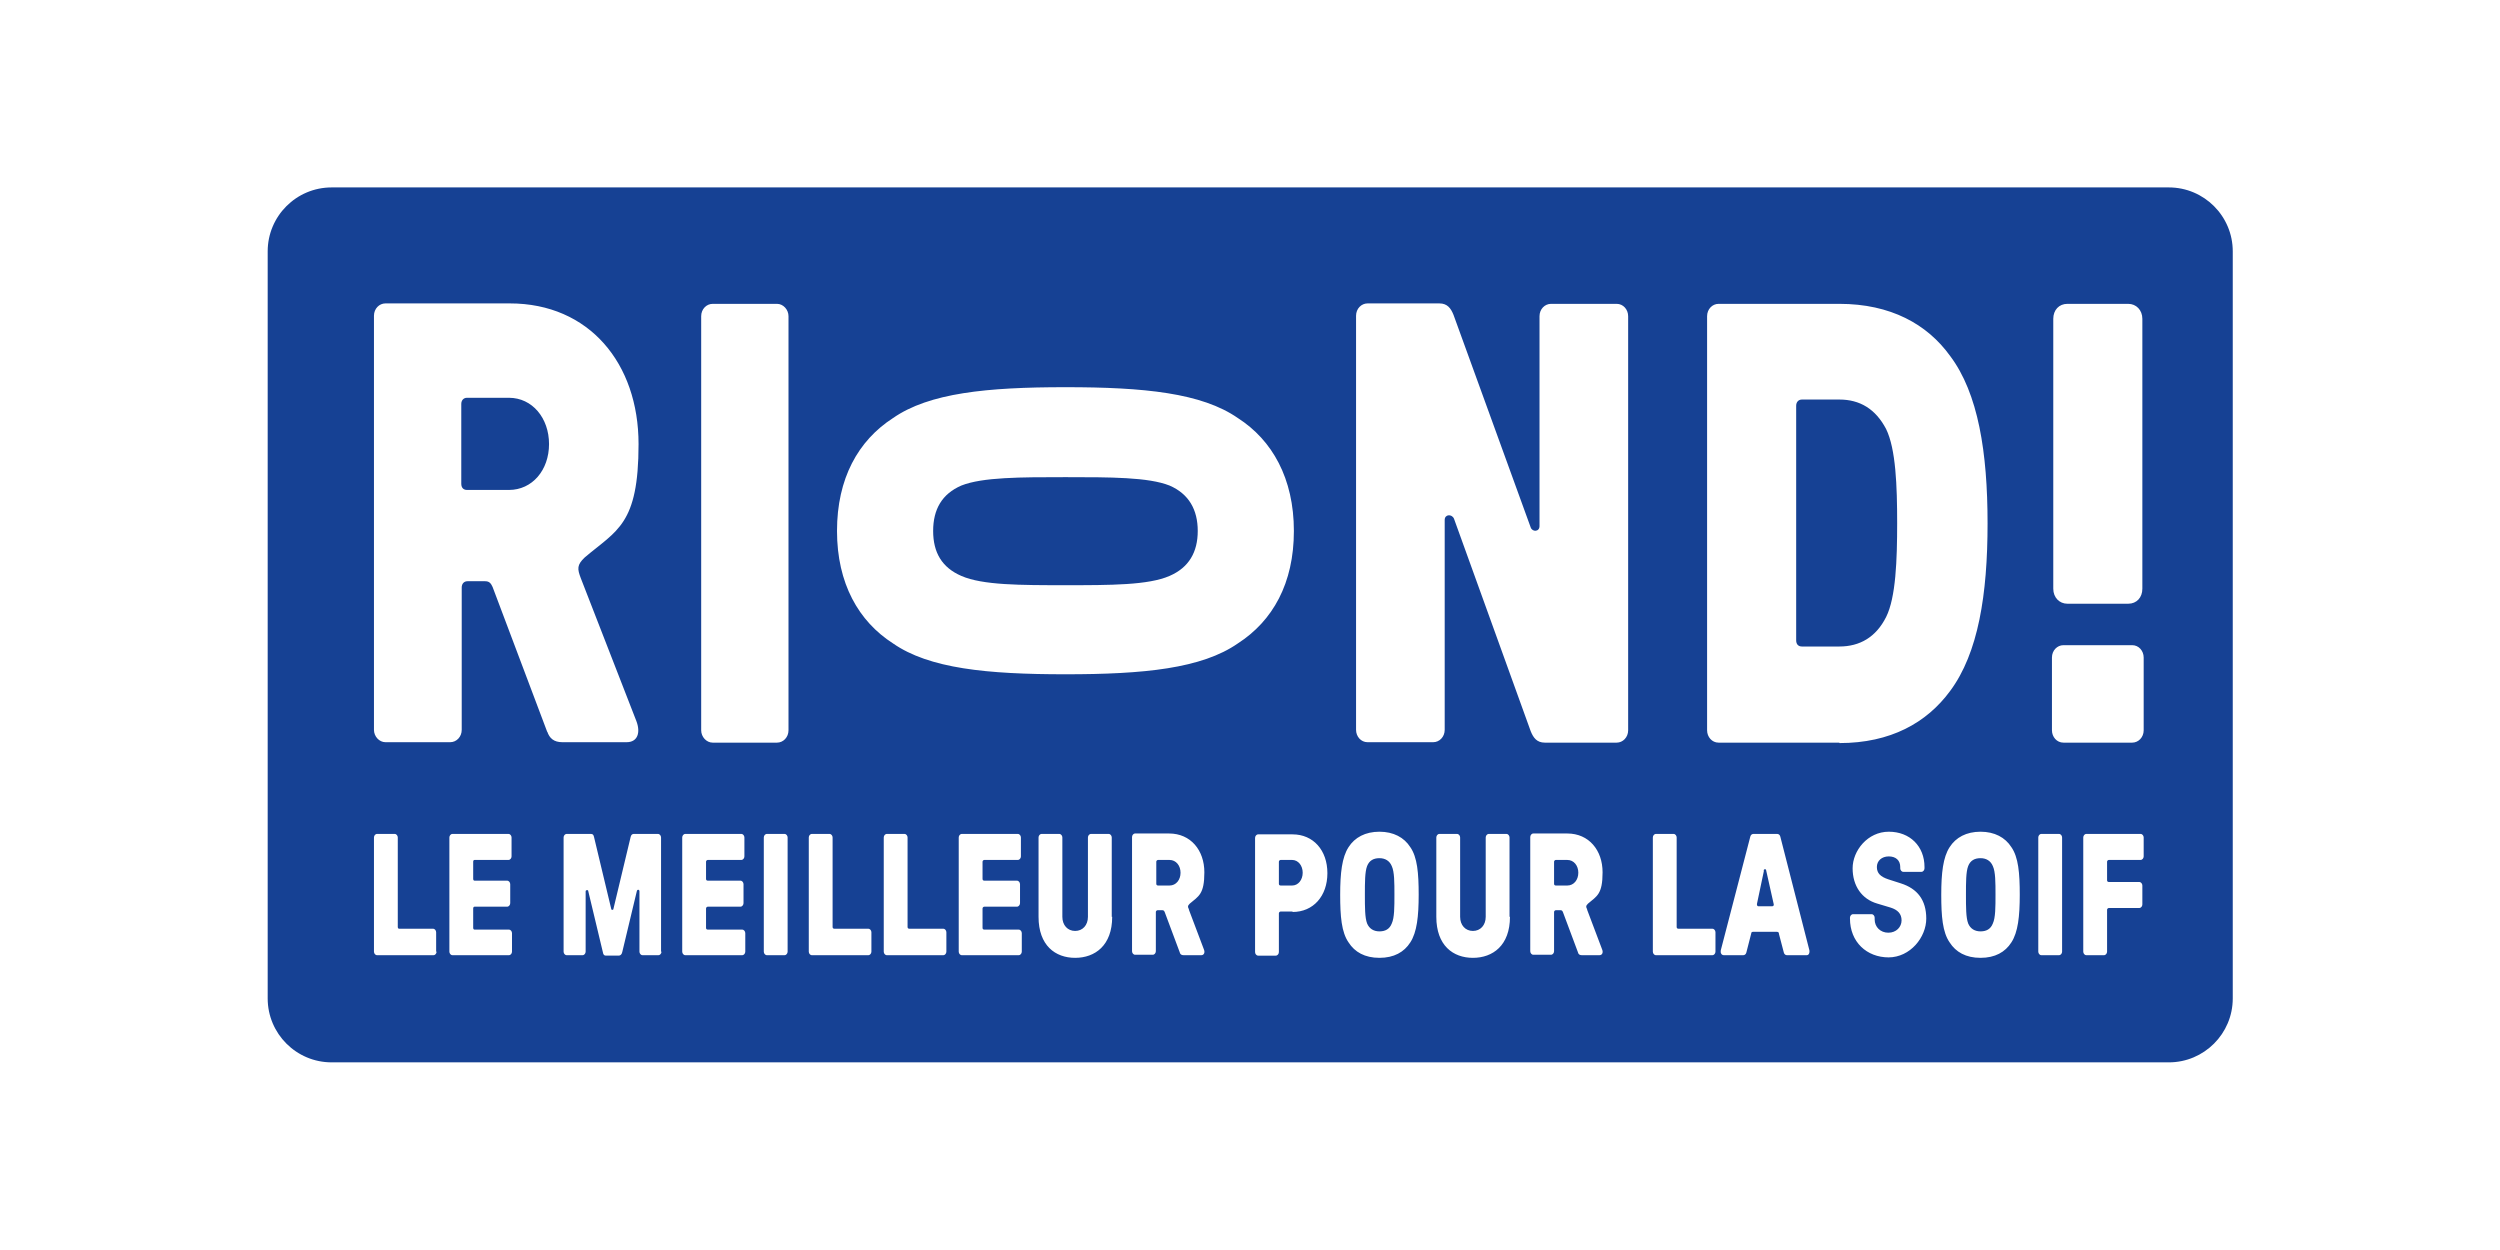 <?xml version="1.0" encoding="UTF-8"?> <svg xmlns="http://www.w3.org/2000/svg" id="Layer_1" data-name="Layer 1" version="1.1" viewBox="0 0 566.9 283.5"><defs><style> .cls-1 { fill: #164194; stroke-width: 0px; } </style></defs><path class="cls-1" d="M312.8,194.6c-1.3,0-2.3.5-2.8,1.8-.5,1.3-.5,3.7-.5,6.5s0,5.2.5,6.5c.5,1.2,1.5,1.8,2.8,1.8s2.3-.5,2.8-1.8c.6-1.3.6-3.7.6-6.5s0-5.2-.6-6.5c-.5-1.2-1.5-1.8-2.8-1.8Z"></path><path class="cls-1" d="M293,195h-2.6c-.2,0-.4.2-.4.4v5c0,.2.1.4.4.4h2.6c1.4,0,2.4-1.3,2.4-2.9s-1-2.9-2.4-2.9h0Z"></path><path class="cls-1" d="M355.4,195h-2.6c-.2,0-.4.2-.4.4v5c0,.2.1.4.4.4h2.6c1.5,0,2.5-1.3,2.5-2.9s-1-2.9-2.5-2.9h0Z"></path><path class="cls-1" d="M115.4,90.2h-9.5c-.8,0-1.3.6-1.3,1.4v18.1c0,.9.5,1.4,1.3,1.4h9.5c5.3,0,9.1-4.5,9.1-10.4s-3.8-10.5-9.1-10.5h0Z"></path><path class="cls-1" d="M400,197.4l-1.6,7.6c0,.3.1.5.3.5h3.2c.2,0,.4-.2.3-.5l-1.7-7.6c0-.4-.5-.4-.6,0Z"></path><path class="cls-1" d="M265.2,110.1c-4.8-1.9-13.4-1.9-23.6-1.9s-18.8,0-23.6,1.9c-4.4,1.9-6.4,5.4-6.4,10.3s2,8.3,6.4,10.2c4.8,2.1,13.4,2.1,23.6,2.1s18.8,0,23.6-2.1c4.4-1.9,6.4-5.4,6.4-10.2s-2-8.4-6.4-10.3Z"></path><path class="cls-1" d="M265.2,195h-2.6c-.2,0-.4.2-.4.4v5c0,.2.1.4.4.4h2.6c1.5,0,2.5-1.3,2.5-2.9s-1-2.9-2.5-2.9h0Z"></path><path class="cls-1" d="M449.1,194.6c-1.3,0-2.3.5-2.8,1.8-.5,1.3-.5,3.7-.5,6.5s0,5.2.5,6.5c.5,1.2,1.5,1.8,2.8,1.8s2.3-.5,2.8-1.8c.6-1.3.6-3.7.6-6.5s0-5.2-.6-6.5c-.5-1.2-1.5-1.8-2.8-1.8Z"></path><path class="cls-1" d="M417.1,90.6h-8.5c-.8,0-1.3.6-1.3,1.4v53.2c0,.9.5,1.4,1.3,1.4h8.5c4.6,0,8.3-2.1,10.6-6.7,2.2-4.4,2.5-12.9,2.5-21.3s-.3-16.8-2.5-21.3c-2.4-4.6-6-6.7-10.6-6.7h0Z"></path><path class="cls-1" d="M491.8,42.5H75.2c-8,0-14.5,6.5-14.5,14.5v169.4c0,8,6.5,14.5,14.5,14.5h416.6c8,0,14.5-6.5,14.5-14.5V57c0-8-6.5-14.5-14.5-14.5h0ZM465.6,72.3c0-2,1.3-3.4,3.2-3.4h13.8c1.8,0,3.2,1.4,3.2,3.4v61.2c0,2-1.3,3.4-3.2,3.4h-13.8c-1.8,0-3.2-1.4-3.2-3.4v-61.2h0ZM99,215.8c0,.4-.3.8-.7.8h-12.8c-.4,0-.7-.4-.7-.8v-25.9c0-.4.3-.8.7-.8h4c.4,0,.7.4.7.8v20.3c0,.2.1.4.3.4h7.7c.4,0,.7.4.7.8v4.4h0ZM116.1,215.8c0,.4-.3.8-.7.8h-12.8c-.4,0-.7-.4-.7-.8v-25.9c0-.4.3-.8.7-.8h12.7c.4,0,.7.4.7.8v4.3c0,.4-.3.8-.7.8h-7.7c-.2,0-.3.2-.3.4v3.9c0,.2.1.4.3.4h7.4c.4,0,.7.4.7.8v4.3c0,.4-.3.8-.7.8h-7.4c-.2,0-.3.2-.3.4v4.4c0,.2.1.4.3.4h7.8c.4,0,.7.4.7.8v4.3h0ZM124.1,166l-12.4-32.9c-.4-.9-.8-1.3-1.7-1.3h-4c-.8,0-1.3.6-1.3,1.4v32.3c0,1.6-1.2,2.8-2.6,2.8h-14.7c-1.4,0-2.6-1.3-2.6-2.8v-93.9c0-1.6,1.2-2.8,2.6-2.8h28.2c18,0,29.2,13.6,29.2,31.9s-4.9,19.5-12.2,25.7c-1.8,1.7-1.7,2.6-.9,4.7l12.6,32.4c1,2.6.3,4.8-2.2,4.8h-14.6c-1.9,0-2.9-.9-3.4-2.4h0ZM150,215.8c0,.4-.3.8-.7.8h-3.6c-.4,0-.7-.4-.7-.8v-13.7c0-.4-.5-.5-.6,0l-3.3,13.8c-.1.5-.4.8-.8.8h-2.9c-.4,0-.6-.2-.7-.8l-3.3-13.8c0-.4-.6-.3-.6,0v13.7c0,.4-.3.8-.7.8h-3.6c-.4,0-.7-.4-.7-.8v-25.9c0-.4.3-.8.7-.8h5.5c.4,0,.6.2.7.7l3.9,16.3c0,.3.5.3.5,0l3.9-16.3c.1-.5.4-.7.7-.7h5.5c.4,0,.7.4.7.8v25.9h0ZM169,215.8c0,.4-.3.8-.7.8h-12.9c-.4,0-.7-.4-.7-.8v-25.9c0-.4.3-.8.7-.8h12.7c.4,0,.7.4.7.8v4.3c0,.4-.3.8-.7.8h-7.6c-.2,0-.4.2-.4.4v3.9c0,.2.1.4.4.4h7.4c.4,0,.7.4.7.8v4.3c0,.4-.3.8-.7.8h-7.4c-.2,0-.4.2-.4.4v4.4c0,.2.1.4.4.4h7.8c.4,0,.7.4.7.8v4.3h0ZM178.6,215.8c0,.4-.3.8-.7.8h-4c-.4,0-.7-.4-.7-.8v-25.9c0-.4.3-.8.7-.8h4c.4,0,.7.4.7.8v25.9ZM178.8,165.6c0,1.6-1.2,2.8-2.6,2.8h-14.6c-1.4,0-2.6-1.3-2.6-2.8v-93.9c0-1.6,1.2-2.8,2.6-2.8h14.6c1.4,0,2.6,1.3,2.6,2.8v93.9ZM197.6,215.8c0,.4-.3.8-.7.8h-12.8c-.4,0-.7-.4-.7-.8v-25.9c0-.4.3-.8.7-.8h4c.4,0,.7.4.7.8v20.3c0,.2.1.4.4.4h7.7c.4,0,.7.4.7.8v4.4h0ZM214.6,215.8c0,.4-.3.8-.7.8h-12.8c-.4,0-.7-.4-.7-.8v-25.9c0-.4.3-.8.7-.8h4c.4,0,.7.4.7.8v20.3c0,.2.1.4.4.4h7.7c.4,0,.7.4.7.8v4.4h0ZM231.7,215.8c0,.4-.3.8-.7.8h-12.9c-.4,0-.7-.4-.7-.8v-25.9c0-.4.3-.8.7-.8h12.7c.4,0,.7.4.7.8v4.3c0,.4-.3.8-.7.8h-7.6c-.2,0-.4.2-.4.4v3.9c0,.2.1.4.4.4h7.4c.4,0,.7.4.7.8v4.3c0,.4-.3.8-.7.8h-7.4c-.2,0-.4.2-.4.4v4.4c0,.2.1.4.4.4h7.8c.4,0,.7.4.7.8v4.3h0ZM252.2,207.9c0,6.5-3.9,9.3-8.4,9.3s-8.3-2.8-8.3-9.3v-18c0-.4.3-.8.7-.8h4c.4,0,.7.4.7.8v18c0,1.9,1.2,3.2,2.9,3.2s2.9-1.3,2.9-3.2v-18c0-.4.3-.8.7-.8h4c.4,0,.7.4.7.8v18ZM269.6,206.3l3.4,9c.3.7,0,1.3-.6,1.3h-4c-.5,0-.8-.2-.9-.7l-3.4-9.1c-.1-.2-.2-.4-.5-.4h-1.1c-.2,0-.4.2-.4.4v8.9c0,.4-.3.8-.7.8h-4c-.4,0-.7-.4-.7-.8v-25.9c0-.4.3-.8.7-.8h7.7c4.9,0,8,3.8,8,8.8s-1.3,5.4-3.3,7.1c-.5.5-.5.7-.2,1.3h0ZM241.6,152.9c-17.8,0-30.9-1.3-39.1-7-7.8-5-12.7-13.6-12.7-25.5s4.8-20.5,12.7-25.6c8.2-5.7,21.3-7,39.1-7s30.9,1.3,39.1,7c7.8,5,12.7,13.7,12.7,25.6s-4.8,20.4-12.7,25.5c-8.2,5.7-21.3,7-39.1,7h0ZM293.1,206.7h-2.7c-.2,0-.4.2-.4.4v8.8c0,.4-.3.8-.7.8h-4c-.4,0-.7-.4-.7-.8v-25.9c0-.4.3-.8.7-.8h7.8c4.7,0,7.9,3.6,7.9,8.8s-3.2,8.8-7.9,8.8h0ZM319.8,213.7c-1.4,2.2-3.7,3.5-7,3.5s-5.6-1.3-7-3.5c-1.6-2.3-1.9-5.9-1.9-10.8s.4-8.5,1.9-10.8c1.4-2.2,3.8-3.5,7-3.5s5.6,1.3,7,3.5c1.6,2.3,1.9,5.9,1.9,10.8s-.4,8.5-1.9,10.8ZM342.4,207.9c0,6.5-3.9,9.3-8.4,9.3s-8.3-2.8-8.3-9.3v-18c0-.4.3-.8.7-.8h4c.4,0,.7.4.7.8v18c0,1.9,1.2,3.2,2.9,3.2s2.9-1.3,2.9-3.2v-18c0-.4.3-.8.7-.8h4c.4,0,.7.4.7.8v18h0ZM359.9,206.3l3.4,9c.3.7,0,1.3-.6,1.3h-4c-.5,0-.8-.2-.9-.7l-3.4-9.1c-.1-.2-.2-.4-.5-.4h-1.1c-.2,0-.4.2-.4.4v8.9c0,.4-.3.8-.7.8h-4c-.4,0-.7-.4-.7-.8v-25.9c0-.4.3-.8.7-.8h7.7c4.9,0,8,3.8,8,8.8s-1.3,5.4-3.3,7.1c-.5.5-.5.7-.2,1.3h0ZM369.2,165.6c0,1.6-1.2,2.8-2.6,2.8h-16.3c-1.8,0-2.6-1.1-3.2-2.6l-17.4-48.2c-.5-1.1-2.1-1-2.1.3v47.6c0,1.6-1.2,2.8-2.6,2.8h-14.9c-1.5,0-2.6-1.3-2.6-2.8v-93.9c0-1.6,1.2-2.8,2.6-2.8h16.3c1.8,0,2.6,1.1,3.2,2.6l17.5,48.2c.4,1.1,2,1,2-.3v-47.6c0-1.6,1.2-2.8,2.6-2.8h14.9c1.5,0,2.6,1.3,2.6,2.8v93.9h0ZM389,215.8c0,.4-.3.8-.7.8h-12.8c-.4,0-.7-.4-.7-.8v-25.9c0-.4.3-.8.7-.8h4c.4,0,.7.4.7.8v20.3c0,.2.1.4.4.4h7.7c.4,0,.7.4.7.8v4.4h0ZM409.6,216.6h-4.4c-.3,0-.6-.2-.7-.6l-1.1-4.2c0-.4-.2-.5-.5-.5h-5.4c-.2,0-.4.1-.4.4l-1.1,4.3c-.1.4-.4.6-.7.6h-4.4c-.6,0-.8-.6-.7-1.1l6.7-25.8c.1-.4.4-.6.7-.6h5.4c.3,0,.6.2.7.6l6.6,25.8c.1.5-.1,1.1-.6,1.1h0ZM428.3,217.1c-5,0-8.8-3.5-8.8-8.8v-.2c0-.4.3-.8.7-.8h4.2c.4,0,.7.4.7.8v.4c0,1.7,1.3,3,3.1,3s3-1.3,3-2.8-.9-2.4-2.5-2.9l-3-.9c-3.5-1-5.6-4-5.6-8s3.4-8.3,8.2-8.3,8.1,3.3,8.1,8v.3c0,.4-.3.8-.7.8h-4.1c-.4,0-.7-.4-.7-.8v-.3c0-1.5-1-2.4-2.6-2.4s-2.7,1-2.7,2.4.8,2.2,2.6,2.8l2.8.9c3.8,1.2,5.8,3.8,5.8,8s-3.6,8.8-8.6,8.8h0ZM417.1,168.4h-27.4c-1.5,0-2.6-1.3-2.6-2.8v-93.9c0-1.6,1.2-2.8,2.6-2.8h27.4c11.6,0,19.9,4.6,25.1,11.8,6.4,8.5,8.5,21.9,8.5,38s-2.1,29.4-8.5,38c-5.3,7.2-13.5,11.8-25.1,11.8ZM456.1,213.7c-1.4,2.2-3.7,3.5-7,3.5s-5.6-1.3-7-3.5c-1.6-2.3-1.9-5.9-1.9-10.8s.4-8.5,1.9-10.8c1.4-2.2,3.8-3.5,7-3.5s5.6,1.3,7,3.5c1.6,2.3,1.9,5.9,1.9,10.8s-.4,8.5-1.9,10.8ZM467.6,215.8c0,.4-.3.8-.7.8h-4c-.4,0-.7-.4-.7-.8v-25.9c0-.4.3-.8.7-.8h4c.4,0,.7.4.7.8v25.9ZM486.1,194.2c0,.4-.3.8-.7.8h-7.2c-.2,0-.4.2-.4.4v4.2c0,.2.1.4.4.4h6.9c.4,0,.7.4.7.8v4.3c0,.4-.3.8-.7.8h-6.9c-.2,0-.4.2-.4.4v9.5c0,.4-.3.8-.7.8h-4c-.4,0-.7-.4-.7-.8v-25.9c0-.4.3-.8.7-.8h12.3c.4,0,.7.4.7.8v4.3h0ZM486.1,165.6c0,1.6-1.2,2.8-2.6,2.8h-15.6c-1.5,0-2.6-1.3-2.6-2.8v-16.5c0-1.6,1.2-2.8,2.6-2.8h15.6c1.5,0,2.6,1.3,2.6,2.8v16.5Z"></path></svg> 